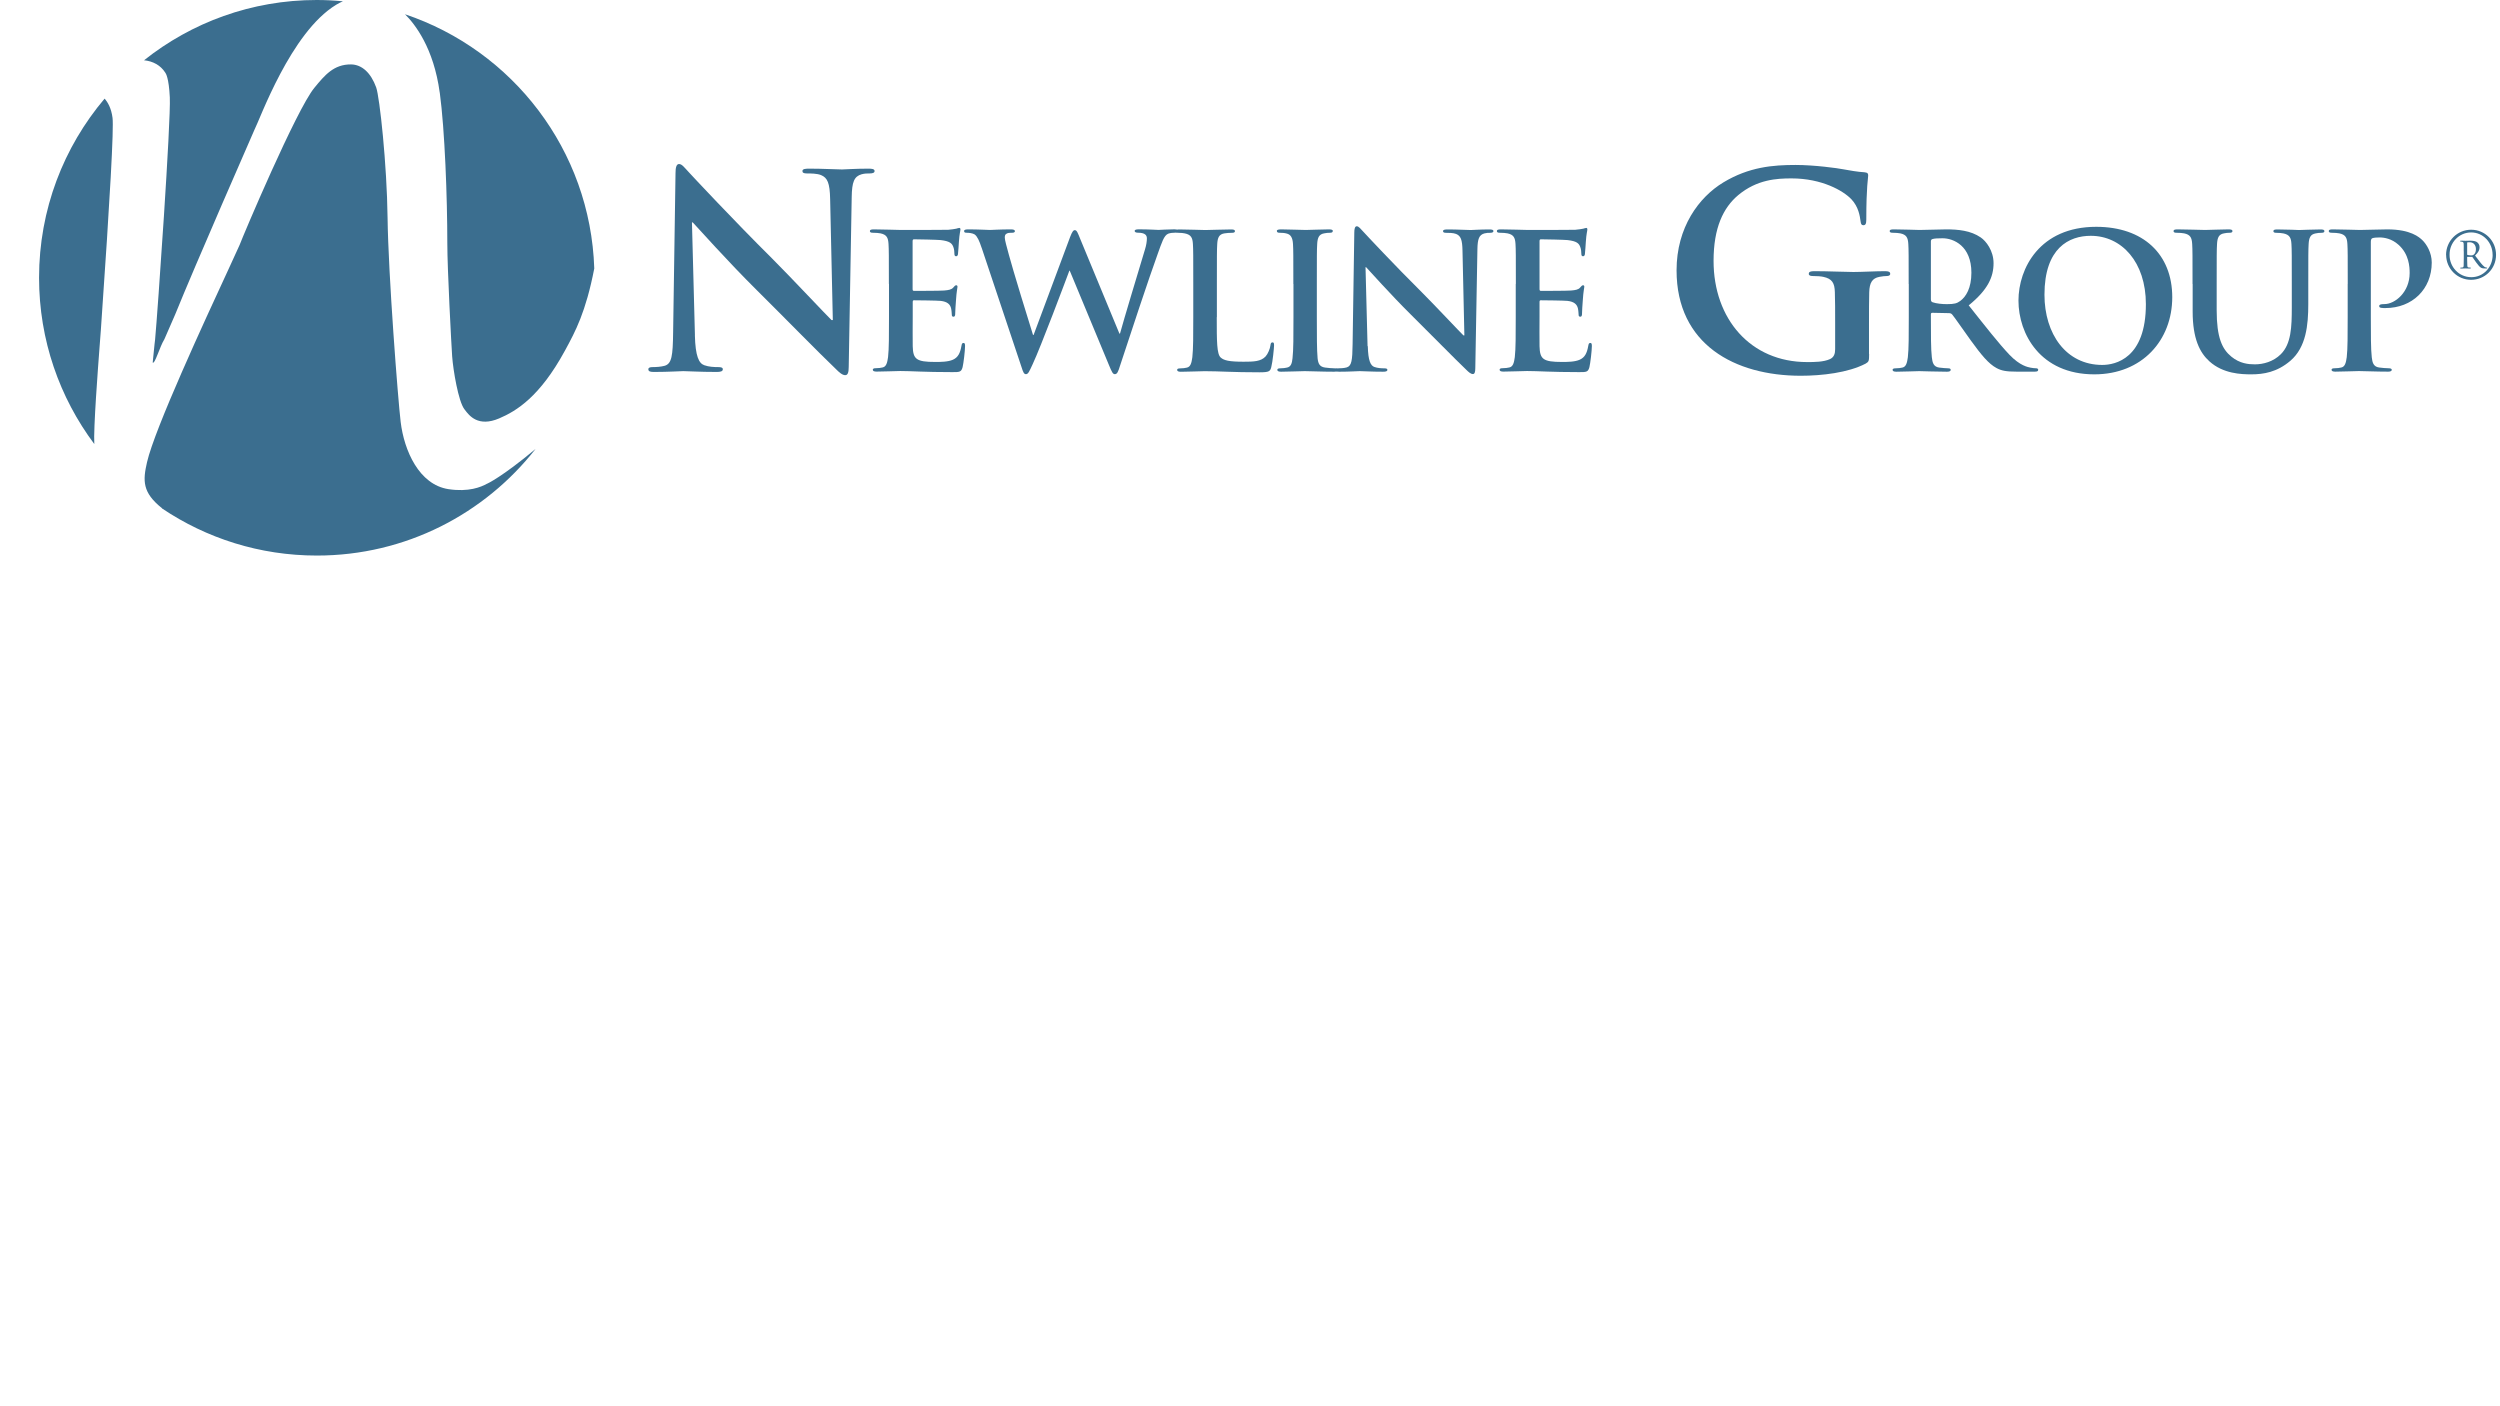<svg width="192" height="108" viewBox="0 0 192 108" fill="none" xmlns="http://www.w3.org/2000/svg">
<path d="M33.775 7.115C34.161 9.971 34.354 15.174 34.354 18.671C34.354 20.682 34.668 26.541 34.726 27.371C34.803 28.431 35.202 30.819 35.66 31.421L35.705 31.479C36.033 31.915 36.715 32.821 38.331 32.135C39.674 31.564 41.46 30.465 43.373 26.954L43.418 26.873C44.19 25.45 44.989 23.977 45.64 20.619C45.344 11.515 39.35 3.861 31.104 1.095C31.867 1.849 33.308 3.686 33.77 7.106L33.775 7.115Z" fill="#3B6E8F"/>
<path d="M12.692 5.576L12.706 5.603L12.715 5.616C12.724 5.63 12.97 5.953 13.042 7.484C13.132 9.275 12.113 23.924 11.911 26.083C11.902 26.186 11.875 26.379 11.871 26.415L11.727 27.847C11.898 27.986 12.261 26.635 12.625 26.052L13.455 24.148C14.932 20.489 19.516 10.025 19.516 10.025C19.956 9.19 22.322 2.487 25.814 0.368C25.989 0.26 26.165 0.175 26.335 0.099C25.675 0.036 25.002 0 24.324 0C19.309 0 14.703 1.733 11.062 4.629C11.74 4.696 12.324 5.006 12.688 5.571L12.692 5.576Z" fill="#3B6E8F"/>
<path d="M7.66 26.478L7.745 25.352L7.777 24.885C8.455 15.161 8.746 9.836 8.643 9.051C8.549 8.314 8.279 7.852 8.033 7.574C4.894 11.286 3 16.085 3 21.329C3 26.119 4.58 30.541 7.242 34.101C7.171 32.925 7.521 28.305 7.66 26.474V26.478Z" fill="#3B6E8F"/>
<path d="M37.41 37.145C36.939 37.41 35.992 37.8 34.443 37.567C32.18 37.221 31.036 34.604 30.771 32.404C30.564 30.685 29.819 21.046 29.765 16.705C29.716 12.66 29.159 7.457 28.89 6.712C28.481 5.585 27.794 4.961 26.964 4.947C25.635 4.934 24.939 5.773 24.14 6.748C22.757 8.427 18.654 18.128 18.403 18.811C18.362 18.918 17.99 19.722 17.559 20.656C15.718 24.633 11.884 32.916 11.291 35.497C10.964 36.92 10.928 37.823 12.436 39.026L12.445 39.048C15.844 41.334 19.933 42.667 24.337 42.667C31.157 42.667 37.226 39.462 41.132 34.478C38.524 36.66 37.419 37.145 37.419 37.145H37.41Z" fill="#3B6E8F"/>
<path d="M53.367 25.755C53.407 27.367 53.676 27.906 54.089 28.049C54.439 28.175 54.834 28.193 55.162 28.193C55.391 28.193 55.512 28.233 55.512 28.359C55.512 28.525 55.328 28.566 55.036 28.566C53.694 28.566 52.868 28.503 52.478 28.503C52.294 28.503 51.319 28.566 50.246 28.566C49.977 28.566 49.793 28.543 49.793 28.359C49.793 28.233 49.919 28.193 50.125 28.193C50.395 28.193 50.767 28.171 51.054 28.09C51.593 27.924 51.674 27.327 51.696 25.526L51.88 13.297C51.88 12.884 51.943 12.597 52.15 12.597C52.379 12.597 52.563 12.867 52.913 13.239C53.16 13.508 56.298 16.875 59.315 19.87C60.72 21.275 63.508 24.247 63.858 24.579H63.961L63.755 15.304C63.732 14.043 63.548 13.652 63.054 13.446C62.745 13.32 62.251 13.32 61.959 13.32C61.712 13.32 61.627 13.257 61.627 13.136C61.627 12.97 61.856 12.952 62.166 12.952C63.239 12.952 64.231 13.015 64.666 13.015C64.895 13.015 65.676 12.952 66.691 12.952C66.96 12.952 67.167 12.974 67.167 13.136C67.167 13.262 67.041 13.32 66.794 13.32C66.588 13.32 66.421 13.32 66.175 13.383C65.595 13.549 65.429 13.98 65.411 15.138L65.182 28.171C65.182 28.624 65.102 28.813 64.913 28.813C64.684 28.813 64.437 28.584 64.213 28.359C62.911 27.12 60.267 24.413 58.121 22.285C55.871 20.054 53.578 17.473 53.205 17.082H53.142L53.371 25.755H53.367Z" fill="#3B6E8F"/>
<path d="M68.266 21.809C68.266 19.614 68.266 19.205 68.239 18.743C68.212 18.254 68.095 18.02 67.619 17.921C67.502 17.895 67.256 17.877 67.054 17.877C66.896 17.877 66.807 17.85 66.807 17.746C66.807 17.643 66.91 17.616 67.125 17.616C67.893 17.616 68.8 17.661 69.208 17.661C69.671 17.661 72.549 17.661 72.822 17.648C73.096 17.621 73.33 17.589 73.442 17.562C73.514 17.549 73.599 17.504 73.675 17.504C73.752 17.504 73.761 17.562 73.761 17.634C73.761 17.737 73.689 17.908 73.644 18.572C73.63 18.716 73.599 19.354 73.572 19.524C73.559 19.596 73.527 19.681 73.428 19.681C73.33 19.681 73.298 19.609 73.298 19.479C73.298 19.376 73.285 19.134 73.213 18.959C73.11 18.698 72.966 18.523 72.243 18.438C71.996 18.411 70.479 18.379 70.192 18.379C70.12 18.379 70.088 18.424 70.088 18.523V22.182C70.088 22.285 70.102 22.339 70.192 22.339C70.51 22.339 72.171 22.339 72.504 22.312C72.849 22.285 73.069 22.24 73.2 22.096C73.303 21.98 73.357 21.908 73.433 21.908C73.491 21.908 73.536 21.935 73.536 22.025C73.536 22.114 73.464 22.343 73.419 23.08C73.392 23.367 73.361 23.946 73.361 24.049C73.361 24.166 73.361 24.323 73.231 24.323C73.128 24.323 73.101 24.265 73.101 24.193C73.087 24.049 73.087 23.861 73.042 23.672C72.971 23.385 72.769 23.165 72.234 23.107C71.96 23.08 70.528 23.062 70.183 23.062C70.111 23.062 70.097 23.12 70.097 23.205V24.346C70.097 24.835 70.084 26.168 70.097 26.586C70.124 27.582 70.358 27.798 71.83 27.798C72.207 27.798 72.813 27.798 73.191 27.623C73.568 27.448 73.738 27.147 73.841 26.554C73.868 26.397 73.9 26.339 73.999 26.339C74.115 26.339 74.115 26.456 74.115 26.599C74.115 26.931 73.999 27.915 73.927 28.202C73.823 28.579 73.693 28.579 73.146 28.579C70.964 28.579 69.994 28.494 69.141 28.494C68.809 28.494 67.897 28.539 67.318 28.539C67.13 28.539 67.031 28.494 67.031 28.395C67.031 28.323 67.09 28.278 67.265 28.278C67.48 28.278 67.655 28.251 67.785 28.22C68.073 28.162 68.144 27.843 68.203 27.425C68.275 26.819 68.275 25.674 68.275 24.346V21.8L68.266 21.809Z" fill="#3B6E8F"/>
<path d="M75.39 19.035C75.215 18.501 75.058 18.155 74.856 18.007C74.698 17.904 74.407 17.877 74.276 17.877C74.133 17.877 74.043 17.863 74.043 17.747C74.043 17.643 74.16 17.616 74.362 17.616C75.111 17.616 75.906 17.661 76.036 17.661C76.166 17.661 76.804 17.616 77.639 17.616C77.841 17.616 77.944 17.661 77.944 17.747C77.944 17.863 77.828 17.877 77.684 17.877C77.567 17.877 77.423 17.877 77.325 17.935C77.195 17.993 77.168 18.092 77.168 18.254C77.168 18.442 77.311 18.932 77.486 19.583C77.733 20.534 79.076 24.916 79.336 25.724H79.381L82.187 18.195C82.344 17.791 82.433 17.675 82.546 17.675C82.703 17.675 82.775 17.89 82.963 18.353L85.971 25.621H86.016C86.276 24.651 87.43 20.835 87.938 19.147C88.041 18.815 88.081 18.51 88.081 18.308C88.081 18.074 87.951 17.872 87.39 17.872C87.246 17.872 87.143 17.827 87.143 17.742C87.143 17.639 87.26 17.612 87.475 17.612C88.243 17.612 88.849 17.657 88.979 17.657C89.082 17.657 89.702 17.612 90.178 17.612C90.339 17.612 90.438 17.639 90.438 17.729C90.438 17.832 90.366 17.872 90.236 17.872C90.092 17.872 89.89 17.886 89.729 17.944C89.383 18.074 89.221 18.653 88.921 19.475C88.256 21.298 86.739 25.89 86.029 28.058C85.872 28.566 85.8 28.736 85.612 28.736C85.468 28.736 85.383 28.561 85.163 28.027L82.155 20.786H82.128C81.854 21.522 79.933 26.64 79.309 27.969C79.035 28.561 78.963 28.736 78.788 28.736C78.644 28.736 78.573 28.579 78.456 28.202L75.39 19.026V19.035Z" fill="#3B6E8F"/>
<path d="M93.447 24.355C93.447 26.204 93.447 27.201 93.753 27.461C94 27.677 94.372 27.78 95.504 27.78C96.271 27.78 96.832 27.767 97.196 27.376C97.371 27.187 97.542 26.783 97.573 26.509C97.587 26.379 97.618 26.294 97.73 26.294C97.834 26.294 97.847 26.366 97.847 26.541C97.847 26.698 97.744 27.785 97.632 28.202C97.546 28.521 97.474 28.593 96.72 28.593C94.637 28.593 93.685 28.507 92.514 28.507C92.181 28.507 91.27 28.552 90.691 28.552C90.502 28.552 90.404 28.507 90.404 28.409C90.404 28.337 90.462 28.292 90.633 28.292C90.848 28.292 91.023 28.265 91.153 28.233C91.441 28.175 91.513 27.856 91.571 27.439C91.643 26.833 91.643 25.688 91.643 24.359V21.814C91.643 19.618 91.643 19.21 91.616 18.747C91.589 18.258 91.472 18.025 90.996 17.926C90.879 17.899 90.709 17.881 90.52 17.881C90.363 17.881 90.273 17.854 90.273 17.751C90.273 17.648 90.377 17.621 90.592 17.621C91.27 17.621 92.181 17.666 92.572 17.666C92.918 17.666 93.973 17.621 94.538 17.621C94.74 17.621 94.844 17.648 94.844 17.751C94.844 17.854 94.758 17.881 94.583 17.881C94.426 17.881 94.193 17.895 94.017 17.926C93.627 17.998 93.51 18.245 93.483 18.747C93.456 19.21 93.456 19.614 93.456 21.814V24.359L93.447 24.355Z" fill="#3B6E8F"/>
<path d="M99.329 21.809C99.329 19.614 99.329 19.205 99.302 18.743C99.275 18.254 99.126 18.007 98.812 17.935C98.655 17.89 98.466 17.877 98.291 17.877C98.148 17.877 98.062 17.85 98.062 17.733C98.062 17.648 98.179 17.616 98.408 17.616C98.956 17.616 99.867 17.661 100.289 17.661C100.648 17.661 101.501 17.616 102.054 17.616C102.242 17.616 102.359 17.643 102.359 17.733C102.359 17.85 102.273 17.877 102.125 17.877C101.977 17.877 101.865 17.89 101.694 17.922C101.304 17.993 101.187 18.24 101.16 18.743C101.133 19.205 101.133 19.61 101.133 21.809V24.355C101.133 25.755 101.133 26.9 101.192 27.52C101.236 27.91 101.335 28.171 101.771 28.229C101.973 28.256 102.291 28.287 102.507 28.287C102.664 28.287 102.736 28.332 102.736 28.404C102.736 28.507 102.619 28.548 102.462 28.548C101.51 28.548 100.599 28.503 100.208 28.503C99.876 28.503 98.965 28.548 98.386 28.548C98.197 28.548 98.098 28.503 98.098 28.404C98.098 28.332 98.157 28.287 98.327 28.287C98.543 28.287 98.718 28.26 98.848 28.229C99.135 28.171 99.225 27.924 99.266 27.506C99.338 26.9 99.338 25.76 99.338 24.355V21.809H99.329Z" fill="#3B6E8F"/>
<path d="M105.047 26.582C105.074 27.708 105.263 28.085 105.555 28.184C105.802 28.27 106.075 28.288 106.304 28.288C106.466 28.288 106.551 28.314 106.551 28.404C106.551 28.521 106.421 28.548 106.219 28.548C105.281 28.548 104.702 28.503 104.428 28.503C104.298 28.503 103.62 28.548 102.866 28.548C102.677 28.548 102.547 28.534 102.547 28.404C102.547 28.319 102.632 28.288 102.78 28.288C102.969 28.288 103.229 28.274 103.431 28.216C103.808 28.099 103.862 27.681 103.88 26.424L104.01 17.868C104.01 17.58 104.055 17.378 104.199 17.378C104.356 17.378 104.486 17.567 104.733 17.827C104.904 18.016 107.104 20.373 109.214 22.465C110.197 23.448 112.15 25.531 112.392 25.76H112.464L112.32 19.268C112.307 18.389 112.177 18.11 111.826 17.966C111.611 17.881 111.261 17.881 111.059 17.881C110.884 17.881 110.825 17.836 110.825 17.751C110.825 17.634 110.982 17.621 111.202 17.621C111.952 17.621 112.648 17.666 112.949 17.666C113.106 17.666 113.658 17.621 114.363 17.621C114.551 17.621 114.695 17.634 114.695 17.751C114.695 17.836 114.61 17.881 114.435 17.881C114.291 17.881 114.174 17.881 113.999 17.926C113.595 18.043 113.478 18.344 113.465 19.156L113.303 28.279C113.303 28.597 113.245 28.727 113.115 28.727C112.958 28.727 112.783 28.57 112.621 28.409C111.71 27.542 109.86 25.648 108.356 24.162C106.78 22.599 105.178 20.795 104.917 20.521H104.872L105.029 26.59L105.047 26.582Z" fill="#3B6E8F"/>
<path d="M116.418 21.809C116.418 19.614 116.418 19.205 116.391 18.743C116.364 18.254 116.247 18.02 115.772 17.921C115.655 17.895 115.412 17.877 115.206 17.877C115.049 17.877 114.959 17.85 114.959 17.746C114.959 17.643 115.062 17.616 115.278 17.616C116.045 17.616 116.952 17.661 117.361 17.661C117.823 17.661 120.701 17.661 120.975 17.648C121.249 17.621 121.482 17.589 121.594 17.562C121.666 17.549 121.751 17.504 121.823 17.504C121.895 17.504 121.908 17.562 121.908 17.634C121.908 17.737 121.837 17.908 121.792 18.572C121.778 18.716 121.747 19.354 121.72 19.524C121.706 19.596 121.675 19.681 121.576 19.681C121.478 19.681 121.446 19.609 121.446 19.479C121.446 19.376 121.433 19.134 121.361 18.959C121.258 18.698 121.114 18.523 120.391 18.438C120.144 18.411 118.627 18.379 118.339 18.379C118.268 18.379 118.236 18.424 118.236 18.523V22.182C118.236 22.285 118.25 22.339 118.339 22.339C118.658 22.339 120.319 22.339 120.651 22.312C120.997 22.285 121.217 22.24 121.343 22.096C121.446 21.98 121.504 21.908 121.576 21.908C121.635 21.908 121.675 21.935 121.675 22.025C121.675 22.114 121.603 22.343 121.558 23.08C121.531 23.367 121.5 23.946 121.5 24.049C121.5 24.166 121.5 24.323 121.37 24.323C121.271 24.323 121.24 24.265 121.24 24.193C121.226 24.049 121.226 23.861 121.181 23.672C121.109 23.385 120.907 23.165 120.373 23.107C120.099 23.08 118.667 23.062 118.321 23.062C118.25 23.062 118.236 23.12 118.236 23.205V24.346C118.236 24.835 118.223 26.168 118.236 26.586C118.263 27.582 118.497 27.798 119.969 27.798C120.346 27.798 120.952 27.798 121.329 27.623C121.706 27.448 121.877 27.147 121.98 26.554C122.007 26.397 122.039 26.339 122.137 26.339C122.254 26.339 122.254 26.456 122.254 26.599C122.254 26.931 122.137 27.915 122.066 28.202C121.962 28.579 121.832 28.579 121.284 28.579C119.103 28.579 118.133 28.494 117.28 28.494C116.948 28.494 116.036 28.539 115.457 28.539C115.269 28.539 115.17 28.494 115.17 28.395C115.17 28.323 115.228 28.278 115.399 28.278C115.614 28.278 115.79 28.251 115.92 28.22C116.207 28.162 116.279 27.843 116.337 27.425C116.409 26.819 116.409 25.674 116.409 24.346V21.8L116.418 21.809Z" fill="#3B6E8F"/>
<path d="M143.548 27.183C143.548 27.74 143.525 27.78 143.278 27.928C141.936 28.628 139.911 28.858 138.3 28.858C133.24 28.858 128.76 26.46 128.76 20.763C128.76 17.459 130.475 15.147 132.351 14.011C134.336 12.813 136.172 12.669 137.905 12.669C139.332 12.669 141.146 12.916 141.559 13.001C141.99 13.082 142.717 13.208 143.188 13.23C143.435 13.253 143.476 13.333 143.476 13.477C143.476 13.706 143.332 14.281 143.332 16.862C143.332 17.194 143.269 17.297 143.103 17.297C142.96 17.297 142.919 17.194 142.897 17.028C142.834 16.552 142.731 15.892 142.196 15.313C141.577 14.653 139.925 13.701 137.59 13.701C136.454 13.701 134.946 13.782 133.501 14.981C132.342 15.951 131.602 17.5 131.602 20.04C131.602 24.48 134.43 27.807 138.789 27.807C139.328 27.807 140.05 27.807 140.544 27.578C140.854 27.434 140.939 27.165 140.939 26.815V24.875C140.939 23.843 140.939 23.057 140.917 22.438C140.899 21.737 140.71 21.405 140.028 21.262C139.862 21.221 139.512 21.199 139.224 21.199C139.04 21.199 138.915 21.158 138.915 21.033C138.915 20.866 139.058 20.826 139.346 20.826C140.419 20.826 141.72 20.889 142.34 20.889C142.96 20.889 144.073 20.826 144.755 20.826C145.025 20.826 145.168 20.866 145.168 21.033C145.168 21.158 145.043 21.199 144.899 21.199C144.733 21.199 144.589 21.221 144.342 21.262C143.786 21.365 143.579 21.715 143.557 22.438C143.539 23.057 143.539 23.883 143.539 24.916V27.188L143.548 27.183Z" fill="#3B6E8F"/>
<path d="M146.586 21.809C146.586 19.614 146.586 19.205 146.559 18.743C146.532 18.254 146.415 18.02 145.94 17.922C145.823 17.895 145.58 17.877 145.374 17.877C145.217 17.877 145.127 17.85 145.127 17.746C145.127 17.643 145.226 17.616 145.446 17.616C146.213 17.616 147.125 17.661 147.425 17.661C147.915 17.661 149.015 17.616 149.464 17.616C150.375 17.616 151.345 17.701 152.121 18.236C152.525 18.51 153.105 19.246 153.105 20.215C153.105 21.284 152.656 22.267 151.197 23.452C152.485 25.073 153.482 26.357 154.335 27.255C155.143 28.094 155.735 28.193 155.955 28.238C156.112 28.265 156.243 28.283 156.359 28.283C156.476 28.283 156.534 28.328 156.534 28.4C156.534 28.516 156.436 28.543 156.261 28.543H154.887C154.079 28.543 153.715 28.471 153.338 28.269C152.718 27.937 152.166 27.259 151.358 26.146C150.779 25.351 150.115 24.368 149.926 24.153C149.854 24.067 149.764 24.049 149.666 24.049L148.409 24.023C148.337 24.023 148.292 24.049 148.292 24.139V24.341C148.292 25.684 148.292 26.828 148.364 27.434C148.409 27.852 148.494 28.171 148.929 28.229C149.145 28.256 149.464 28.287 149.639 28.287C149.755 28.287 149.814 28.332 149.814 28.404C149.814 28.507 149.711 28.548 149.526 28.548C148.687 28.548 147.619 28.503 147.403 28.503C147.129 28.503 146.218 28.548 145.639 28.548C145.45 28.548 145.351 28.503 145.351 28.404C145.351 28.332 145.41 28.287 145.585 28.287C145.8 28.287 145.975 28.26 146.106 28.229C146.393 28.171 146.465 27.852 146.523 27.434C146.595 26.828 146.595 25.684 146.595 24.355V21.809H146.586ZM148.292 22.954C148.292 23.111 148.319 23.169 148.422 23.214C148.727 23.318 149.158 23.358 149.522 23.358C150.101 23.358 150.29 23.3 150.55 23.111C150.986 22.792 151.403 22.128 151.403 20.943C151.403 18.891 150.043 18.299 149.19 18.299C148.831 18.299 148.57 18.312 148.422 18.357C148.323 18.384 148.292 18.442 148.292 18.559V22.954Z" fill="#3B6E8F"/>
<path d="M155.018 23.084C155.018 20.61 156.652 17.419 160.988 17.419C164.589 17.419 166.829 19.515 166.829 22.824C166.829 26.132 164.517 28.75 160.845 28.75C156.697 28.75 155.018 25.643 155.018 23.084ZM164.804 23.358C164.804 20.121 162.941 18.11 160.571 18.11C158.91 18.11 157.015 19.035 157.015 22.635C157.015 25.643 158.676 28.027 161.451 28.027C162.461 28.027 164.804 27.533 164.804 23.358Z" fill="#3B6E8F"/>
<path d="M168.387 21.809C168.387 19.614 168.387 19.205 168.36 18.743C168.333 18.254 168.216 18.02 167.74 17.922C167.624 17.895 167.377 17.877 167.175 17.877C167.013 17.877 166.928 17.85 166.928 17.746C166.928 17.643 167.031 17.616 167.246 17.616C168.014 17.616 168.921 17.661 169.356 17.661C169.702 17.661 170.613 17.616 171.134 17.616C171.35 17.616 171.453 17.643 171.453 17.746C171.453 17.85 171.368 17.877 171.22 17.877C171.062 17.877 170.973 17.89 170.802 17.922C170.411 17.993 170.295 18.24 170.268 18.743C170.241 19.205 170.241 19.61 170.241 21.809V23.834C170.241 25.93 170.658 26.81 171.368 27.39C172.019 27.924 172.683 27.982 173.177 27.982C173.814 27.982 174.591 27.78 175.17 27.201C175.965 26.406 176.01 25.104 176.01 23.619V21.814C176.01 19.619 176.01 19.21 175.983 18.747C175.956 18.258 175.839 18.025 175.363 17.926C175.246 17.899 175.004 17.881 174.842 17.881C174.681 17.881 174.596 17.854 174.596 17.751C174.596 17.648 174.699 17.621 174.901 17.621C175.637 17.621 176.548 17.666 176.562 17.666C176.737 17.666 177.644 17.621 178.209 17.621C178.411 17.621 178.515 17.648 178.515 17.751C178.515 17.854 178.429 17.881 178.254 17.881C178.093 17.881 178.007 17.895 177.837 17.926C177.446 17.998 177.33 18.245 177.303 18.747C177.276 19.21 177.276 19.614 177.276 21.814V23.358C177.276 24.961 177.114 26.667 175.902 27.708C174.874 28.588 173.832 28.75 172.894 28.75C172.126 28.75 170.739 28.705 169.684 27.753C168.948 27.089 168.396 26.02 168.396 23.924V21.814L168.387 21.809Z" fill="#3B6E8F"/>
<path d="M180.307 21.809C180.307 19.614 180.307 19.205 180.28 18.743C180.253 18.254 180.136 18.02 179.66 17.922C179.544 17.895 179.301 17.877 179.095 17.877C178.937 17.877 178.848 17.85 178.848 17.746C178.848 17.643 178.951 17.616 179.166 17.616C179.934 17.616 180.841 17.661 181.249 17.661C181.842 17.661 182.682 17.616 183.346 17.616C185.151 17.616 185.802 18.222 186.035 18.442C186.354 18.747 186.758 19.394 186.758 20.162C186.758 22.213 185.254 23.659 183.202 23.659C183.13 23.659 182.969 23.659 182.897 23.645C182.825 23.632 182.722 23.619 182.722 23.515C182.722 23.398 182.821 23.354 183.126 23.354C183.934 23.354 185.061 22.442 185.061 20.97C185.061 20.494 185.016 19.524 184.208 18.801C183.687 18.326 183.095 18.236 182.762 18.236C182.547 18.236 182.327 18.249 182.197 18.294C182.125 18.321 182.08 18.411 182.08 18.568V24.35C182.08 25.679 182.08 26.819 182.152 27.443C182.197 27.847 182.282 28.166 182.717 28.224C182.92 28.251 183.238 28.283 183.454 28.283C183.611 28.283 183.687 28.328 183.687 28.4C183.687 28.503 183.57 28.543 183.413 28.543C182.462 28.543 181.55 28.498 181.173 28.498C180.841 28.498 179.93 28.543 179.35 28.543C179.162 28.543 179.063 28.498 179.063 28.4C179.063 28.328 179.122 28.283 179.292 28.283C179.508 28.283 179.683 28.256 179.813 28.224C180.1 28.166 180.172 27.847 180.23 27.43C180.302 26.824 180.302 25.679 180.302 24.35V21.805L180.307 21.809Z" fill="#3B6E8F"/>
<path d="M187.857 19.573C187.862 18.5 188.719 17.643 189.783 17.643C190.847 17.643 191.696 18.496 191.696 19.573C191.696 20.651 190.838 21.49 189.779 21.49C188.719 21.49 187.866 20.633 187.862 19.573H187.857ZM191.431 19.569C191.435 18.626 190.704 17.85 189.783 17.85C188.863 17.85 188.113 18.626 188.127 19.569C188.118 20.498 188.845 21.288 189.797 21.288C190.749 21.288 191.44 20.498 191.435 19.569H191.431ZM189.213 19.304C189.213 18.972 189.218 18.828 189.209 18.707C189.2 18.59 189.132 18.559 188.98 18.554C188.948 18.554 188.935 18.541 188.935 18.514C188.935 18.496 188.957 18.483 188.993 18.483H189.079C189.114 18.483 189.339 18.492 189.352 18.492C189.451 18.492 189.523 18.483 189.689 18.483C190.044 18.483 190.178 18.554 190.237 18.599C190.322 18.662 190.43 18.788 190.43 18.985C190.43 19.183 190.367 19.354 190.084 19.627C190.322 19.924 190.502 20.193 190.668 20.364C190.749 20.449 190.847 20.548 190.969 20.548C191.009 20.548 191.018 20.566 191.018 20.588C191.018 20.602 191.009 20.619 190.96 20.619H190.892C190.78 20.619 190.641 20.615 190.551 20.566C190.434 20.503 190.327 20.364 190.169 20.153C190.053 19.995 189.932 19.82 189.869 19.726H189.478V19.968C189.478 20.453 189.496 20.485 189.523 20.512C189.559 20.552 189.653 20.548 189.712 20.548C189.743 20.548 189.756 20.557 189.761 20.584C189.756 20.606 189.743 20.624 189.707 20.624H189.613C189.577 20.624 189.37 20.615 189.357 20.615C189.343 20.615 189.114 20.624 189.079 20.624H188.989C188.966 20.624 188.944 20.61 188.944 20.588C188.944 20.566 188.962 20.552 188.998 20.552C189.168 20.548 189.2 20.539 189.209 20.399C189.218 20.296 189.218 20.144 189.218 19.802V19.309L189.213 19.304ZM189.474 19.56C189.532 19.596 189.671 19.614 189.779 19.614C189.846 19.614 189.909 19.609 189.976 19.56C190.075 19.493 190.151 19.349 190.151 19.138C190.151 18.833 189.981 18.604 189.662 18.604C189.631 18.604 189.514 18.604 189.478 18.622V19.56H189.474Z" fill="#3B6E8F"/>
</svg>
